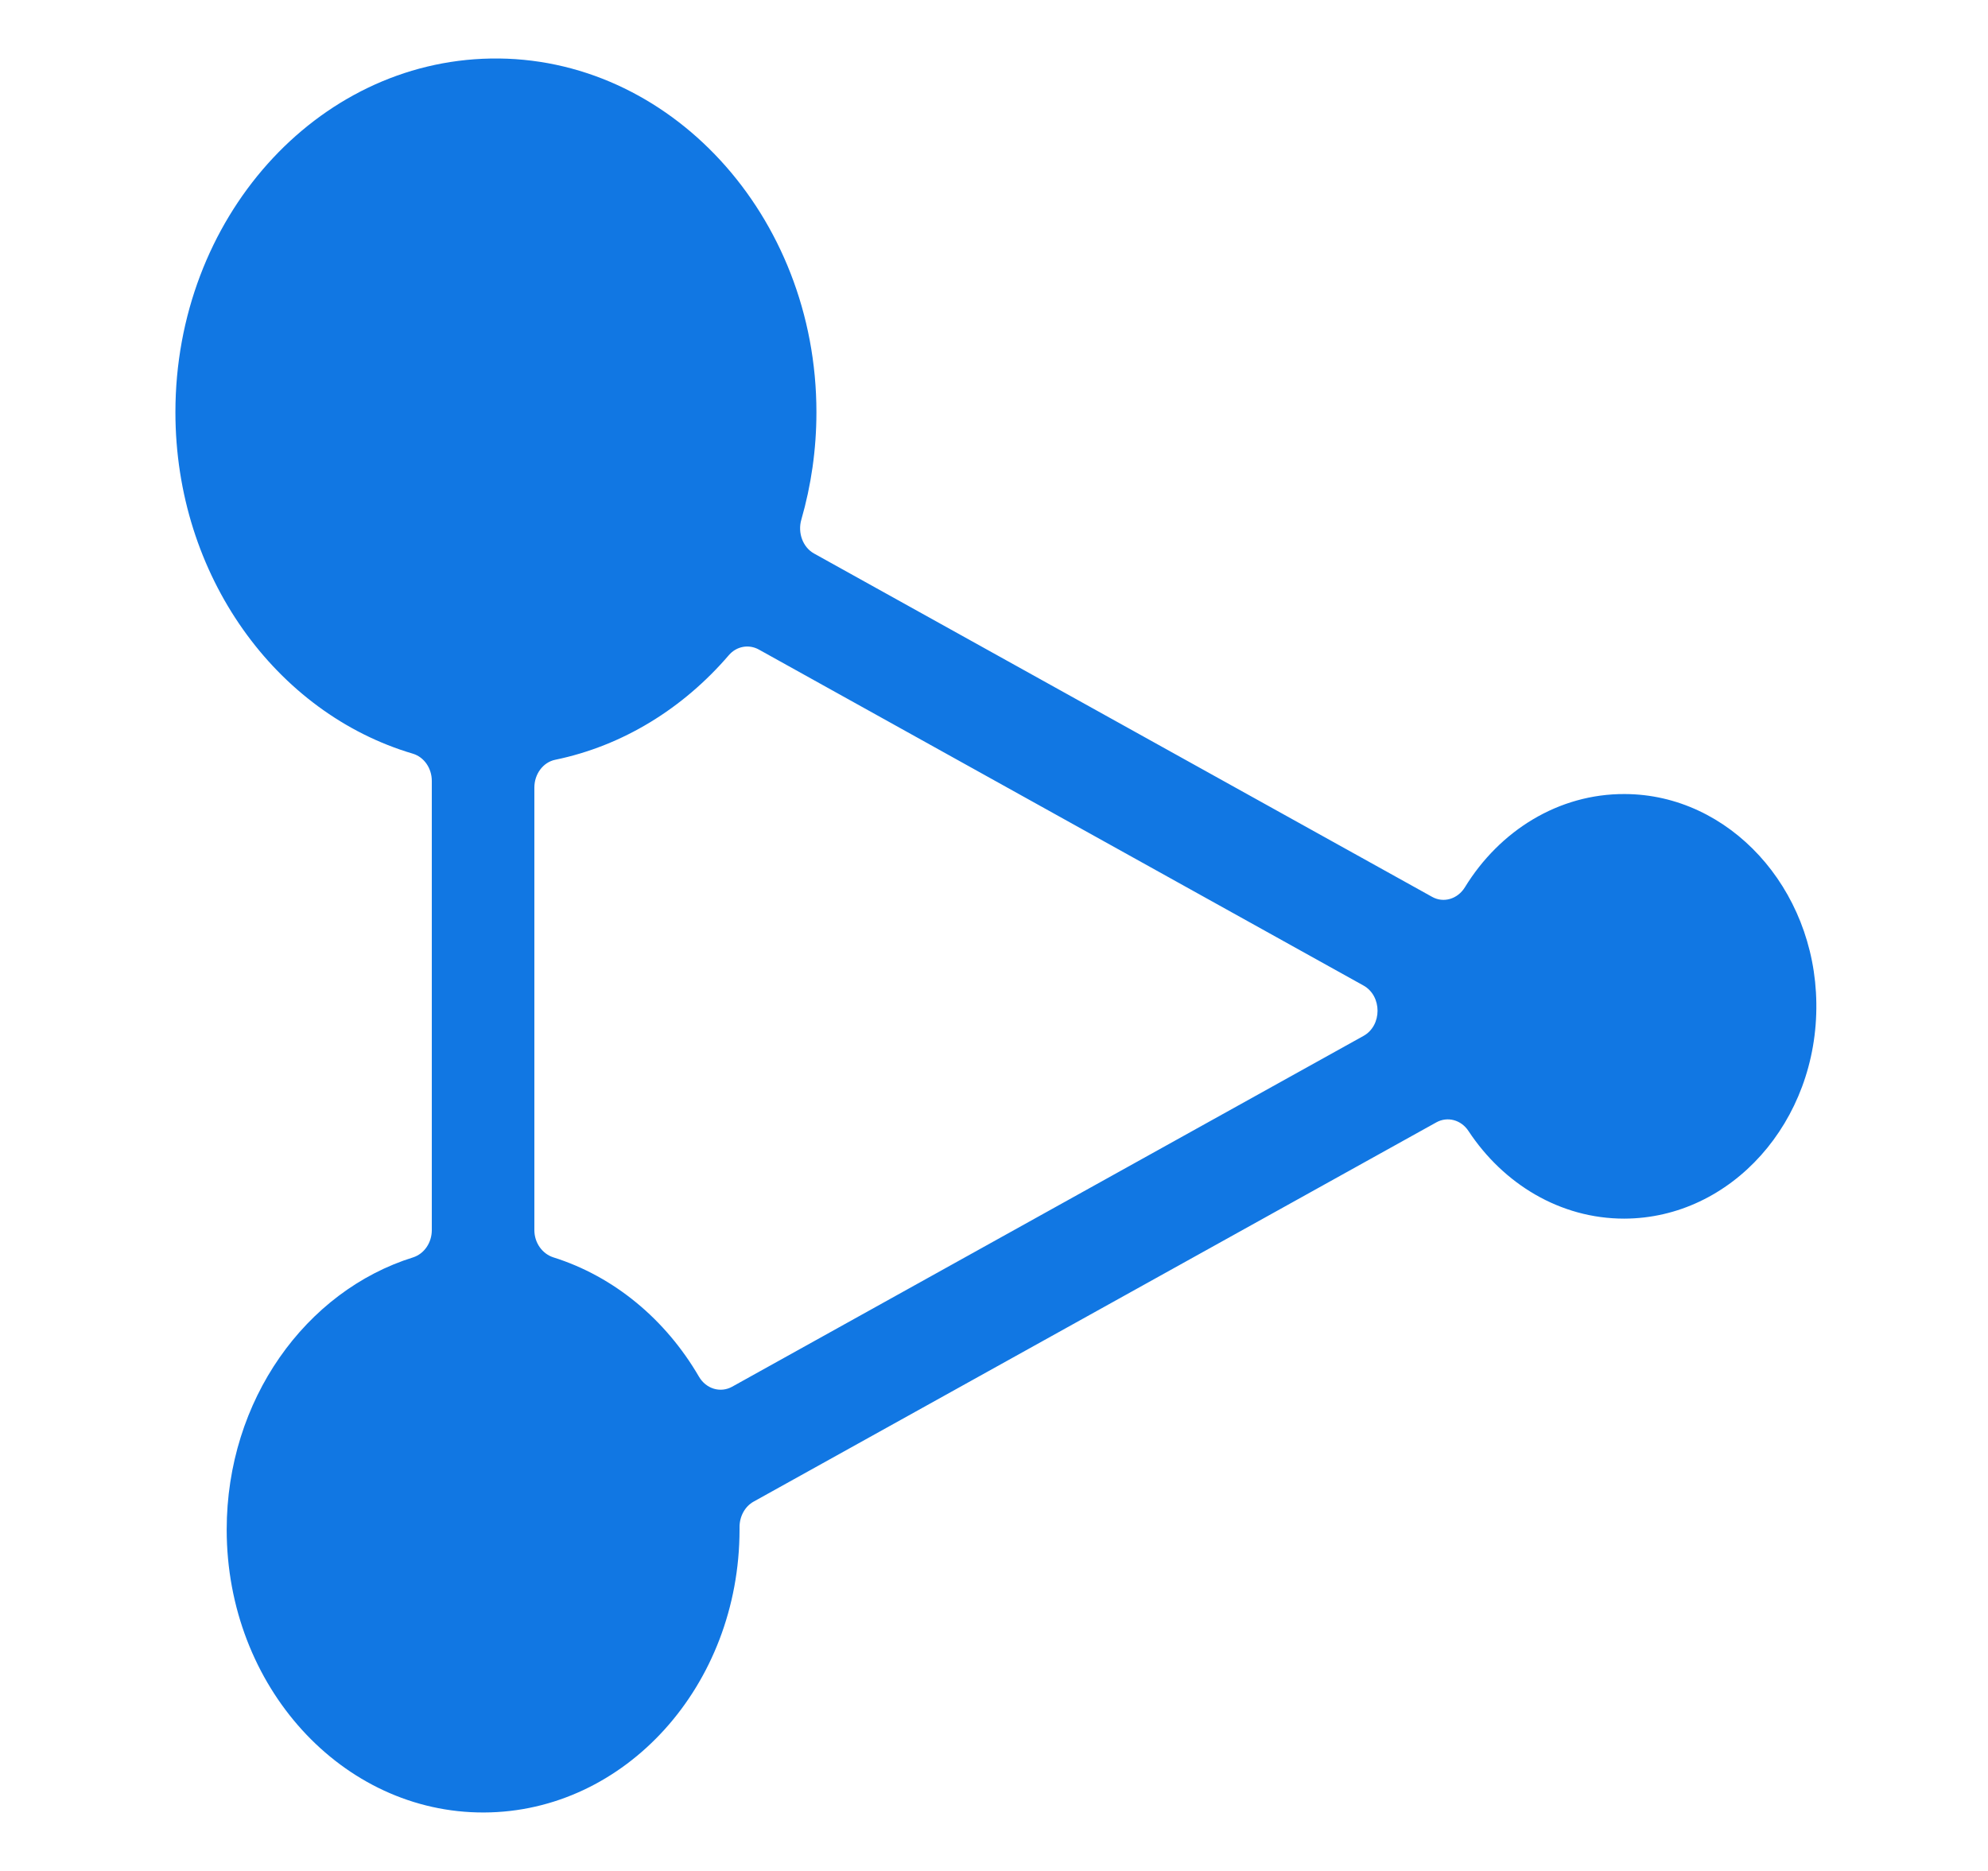 <svg width="34" height="32" viewBox="0 0 34 32" fill="none" xmlns="http://www.w3.org/2000/svg">
<path d="M8.394 1.001C11.444 0.949 13.963 3.684 13.963 7.05C13.963 7.69 13.872 8.307 13.705 8.887C13.639 9.114 13.732 9.363 13.924 9.468L24.492 15.339C24.689 15.45 24.93 15.377 25.054 15.175C25.646 14.21 26.652 13.575 27.789 13.581C29.573 13.587 31.04 15.187 31.064 17.156C31.092 19.185 29.609 20.839 27.778 20.843C26.682 20.843 25.712 20.25 25.114 19.343C24.988 19.152 24.755 19.091 24.564 19.197L12.889 25.683C12.741 25.765 12.648 25.934 12.648 26.119V26.162C12.647 28.829 10.693 30.991 8.278 31C5.85 31.009 3.877 28.841 3.877 26.162C3.877 23.948 5.226 22.079 7.067 21.505C7.254 21.444 7.385 21.256 7.385 21.039V13.357C7.385 13.139 7.253 12.949 7.062 12.891C4.724 12.202 3 9.85 3 7.05C3 3.741 5.406 1.052 8.394 1.001ZM12.979 11.11C12.806 11.014 12.595 11.053 12.464 11.207C11.685 12.114 10.654 12.756 9.495 12.995C9.29 13.037 9.139 13.237 9.139 13.47V21.039C9.139 21.256 9.274 21.444 9.463 21.505C10.501 21.831 11.384 22.566 11.954 23.546C12.075 23.754 12.32 23.829 12.521 23.718L23.319 17.718C23.64 17.54 23.64 17.035 23.319 16.856L12.979 11.11Z" fill="#1177E3"/>
</svg>
